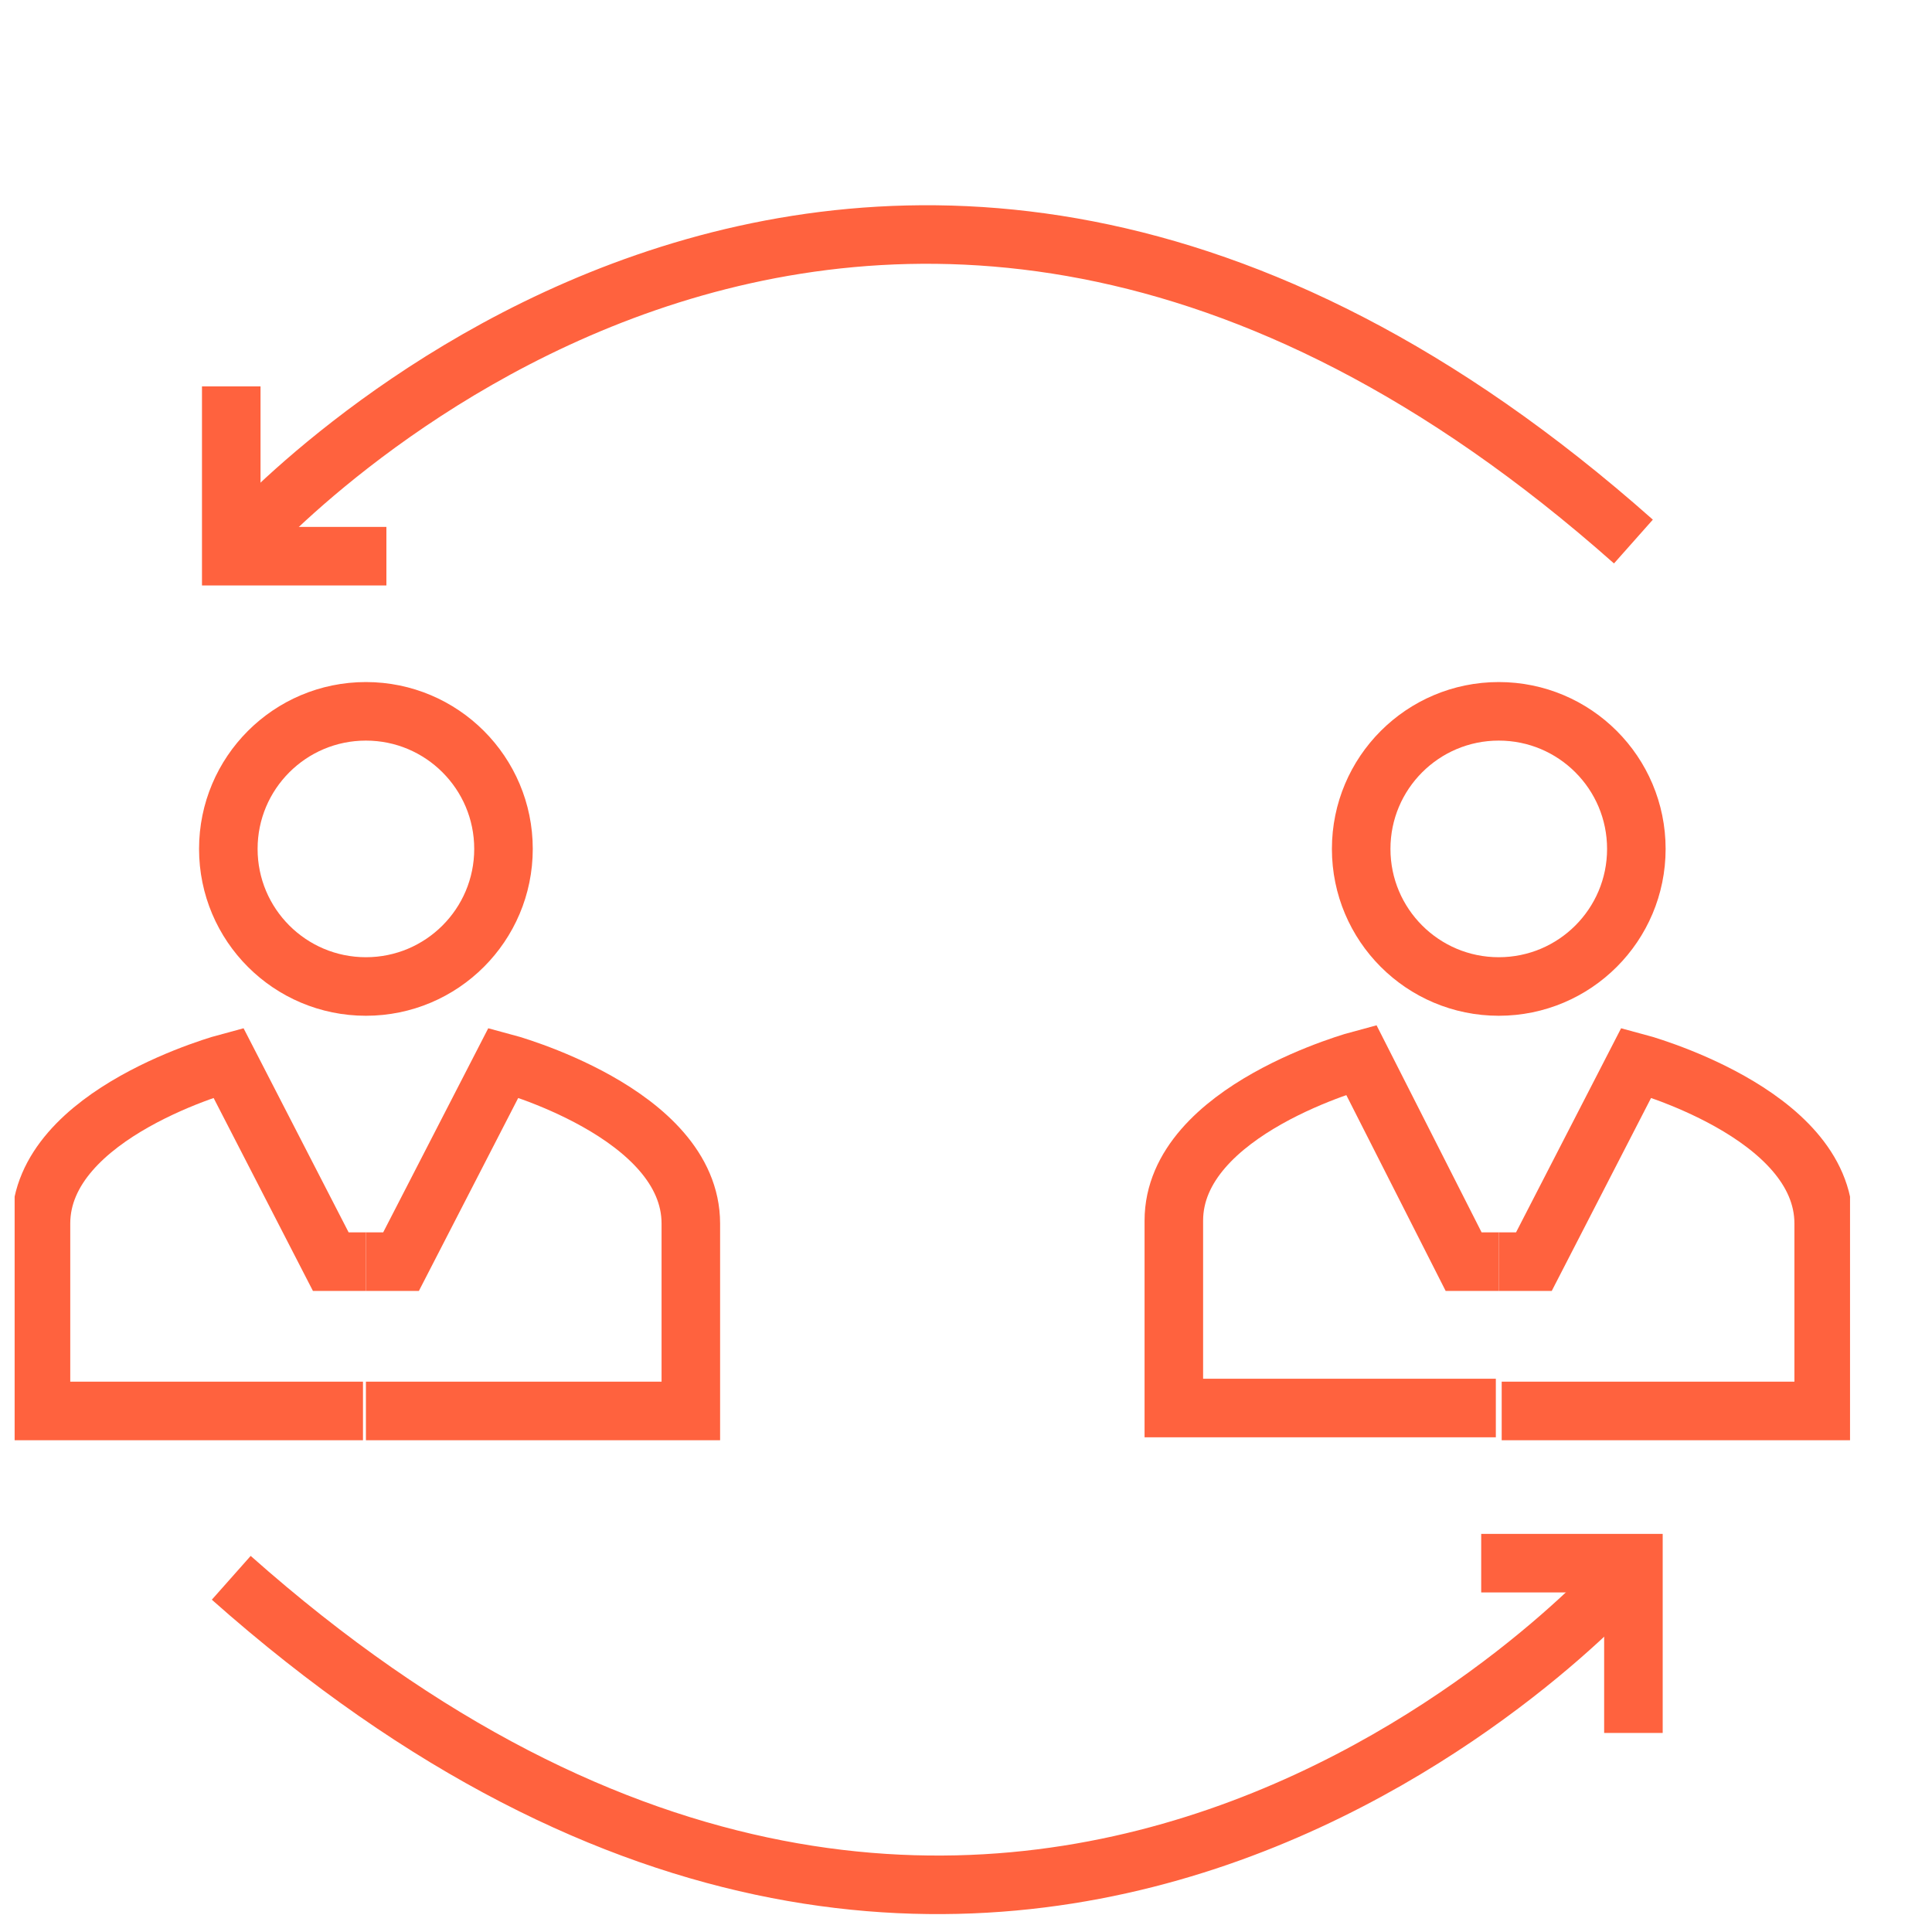 <svg width="66" height="66" viewBox="0 0 66 66" fill="none" xmlns="http://www.w3.org/2000/svg">
<g clip-path="url(#clip0_4155_83)">
<path d="M8.3 18.5C8.3 18.5 29.2 -5.1 55.8 18.5" stroke="#FF623E" stroke-width="2" stroke-miterlimit="10"/>
<path d="M7.9 13.2V19H13.2" stroke="#FF623E" stroke-width="2" stroke-miterlimit="10"/>
<path d="M55.4 53.9C55.4 53.9 34.5 77.5 7.9 53.9" stroke="#FF623E" stroke-width="2" stroke-miterlimit="10"/>
<path d="M55.8 59.2V53.4H50.6" stroke="#FF623E" stroke-width="2" stroke-miterlimit="10"/>
<path d="M12.5 33.7C15.095 33.7 17.2 31.596 17.2 29C17.2 26.404 15.095 24.3 12.5 24.3C9.904 24.3 7.8 26.404 7.8 29C7.8 31.596 9.904 33.7 12.5 33.7Z" stroke="#FF623E" stroke-width="2" stroke-miterlimit="10"/>
<path d="M12.5 43.1H13.7L17.2 36.3C17.2 36.3 23.6 38 23.6 41.8C23.6 45.6 23.6 48.2 23.6 48.2H12.5" stroke="#FF623E" stroke-width="2" stroke-miterlimit="10"/>
<path d="M12.5 43.1H11.3L7.8 36.3C7.8 36.3 1.4 38 1.4 41.8C1.4 45.6 1.4 48.2 1.4 48.2H12.4" stroke="#FF623E" stroke-width="2" stroke-miterlimit="10"/>
<path d="M51.2 33.7C53.796 33.7 55.9 31.596 55.9 29C55.9 26.404 53.796 24.3 51.2 24.3C48.604 24.3 46.5 26.404 46.5 29C46.5 31.596 48.604 33.7 51.2 33.7Z" stroke="#FF623E" stroke-width="2" stroke-miterlimit="10"/>
<path d="M51.2 43.1H52.4L55.9 36.3C55.9 36.3 62.3 38 62.3 41.8C62.3 45.6 62.3 48.2 62.3 48.2H51.3" stroke="#FF623E" stroke-width="2" stroke-miterlimit="10"/>
<path d="M51.2 43.1H50L46.5 36.2C46.5 36.2 40.1 37.9 40.1 41.7C40.1 45.5 40.1 48.1 40.1 48.1H51.1" stroke="#FF623E" stroke-width="2" stroke-miterlimit="10"/>
</g>
<defs>
<clipPath id="clip0_4155_83">
<rect width="62.7" height="58.4" fill="white" transform="translate(0.5 7)"/>
</clipPath>
</defs>
</svg>
